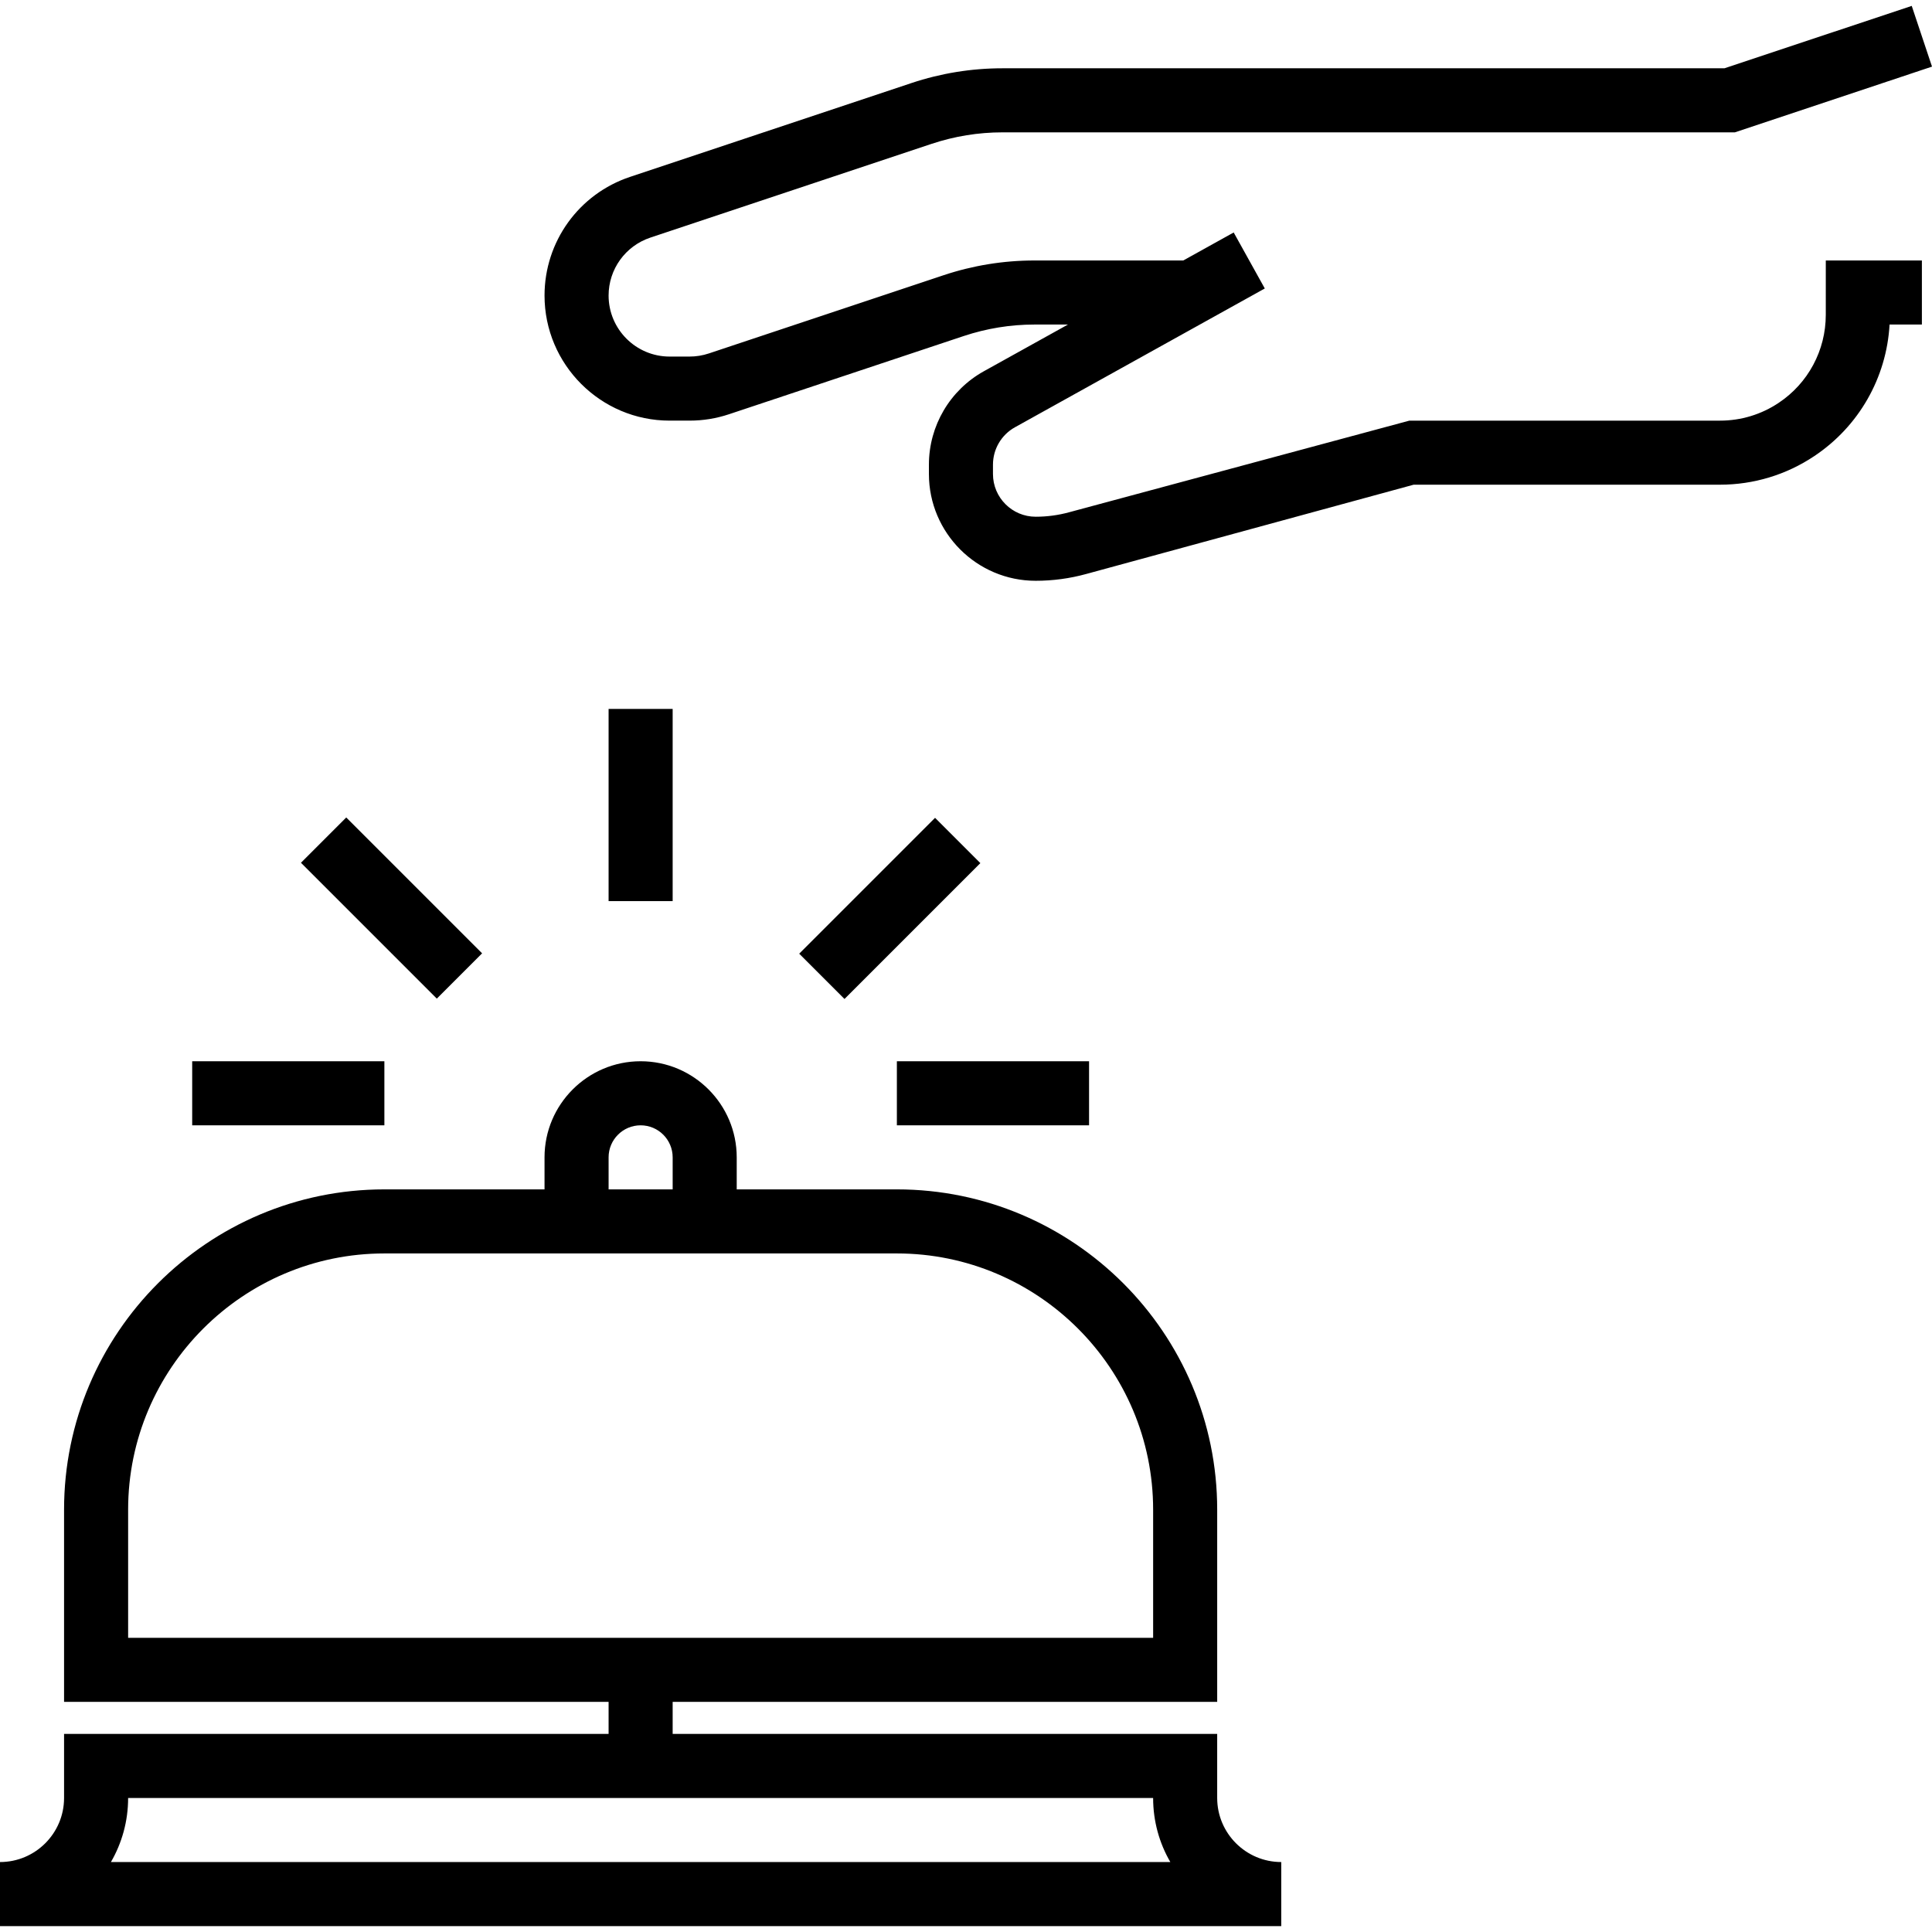 <?xml version="1.0" encoding="iso-8859-1"?>
<!-- Uploaded to: SVG Repo, www.svgrepo.com, Generator: SVG Repo Mixer Tools -->
<svg fill="#000000" version="1.1" id="Layer_1" xmlns="http://www.w3.org/2000/svg" xmlns:xlink="http://www.w3.org/1999/xlink" 
	 viewBox="0 0 282.732 282.732" xml:space="preserve">
<g>
	<g>
		<g>
			<path d="M178.125,263.119v-9.375H98.438v-4.688h79.688v-28.125c0-25.847-21.028-46.875-46.875-46.875h-23.438v-4.688
				c0-7.753-6.309-14.063-14.063-14.063s-14.063,6.309-14.063,14.063v4.688H56.25c-25.847,0-46.875,21.028-46.875,46.875v28.125
				h79.688v4.688H9.375v9.375c0,5.17-4.205,9.375-9.375,9.375v9.375h187.5v-9.375C182.33,272.494,178.125,268.289,178.125,263.119z
				 M93.751,164.681c2.588,0,4.688,2.1,4.688,4.688v4.688h-9.375v-4.688h-0.001C89.063,166.782,91.163,164.681,93.751,164.681z
				 M18.751,239.681v-18.75H18.75c0-20.677,16.823-37.5,37.5-37.5h23.438h28.125h23.438c20.677,0,37.5,16.823,37.5,37.5v18.75
				H18.751z M16.233,272.494c1.603-2.761,2.517-5.962,2.517-9.375h150c0,3.413,0.914,6.614,2.517,9.375H16.233z"/>
			<path d="M267.189,46.074h-0.001c0,5.189-2.578,10.008-6.895,12.881c-2.55,1.706-5.517,2.602-8.587,2.602H206.25l-49.786,13.406
				c-1.589,0.436-3.239,0.656-4.903,0.656c-3.445,0-6.248-2.803-6.248-6.248v-1.378c0-2.269,1.233-4.364,3.216-5.466l36.563-20.311
				l-4.552-8.194l-7.378,4.097h-21.764c-4.542,0-9.028,0.727-13.341,2.166L103.74,51.722c-0.914,0.305-1.866,0.459-2.827,0.459
				h-2.92c-4.927,0-8.93-4.003-8.93-8.93c0-3.848,2.452-7.256,6.113-8.48l41.156-13.72c3.356-1.116,6.848-1.683,10.378-1.683
				h107.175l28.847-9.619l-2.967-8.887l-27.398,9.131H146.709c-4.542,0-9.028,0.727-13.341,2.166l-41.16,13.725
				c-7.491,2.494-12.52,9.473-12.52,17.367c0,10.092,8.213,18.305,18.305,18.305h2.92c1.969,0,3.919-0.314,5.789-0.942
				l34.313-11.433c3.361-1.12,6.853-1.687,10.383-1.687h4.889l-12.314,6.839c-4.955,2.756-8.034,7.988-8.034,13.659v1.378
				c0,8.616,7.008,15.623,15.623,15.623c2.503,0,4.987-0.333,7.373-0.989l47.944-13.073h44.827c4.927,0,9.694-1.444,13.786-4.177
				c6.539-4.355,10.589-11.475,11.03-19.261h4.73v-9.375h-14.063V46.074z"/>
			<rect x="89.063" y="103.745" width="9.375" height="28.125"/>
			<rect x="43.229" y="128.219" transform="matrix(0.707 0.707 -0.707 0.707 110.759 -1.582)" width="28.12" height="9.375"/>
			<rect x="28.125" y="155.306" width="28.125" height="9.375"/>
			<rect x="131.25" y="155.306" width="28.125" height="9.375"/>
			
				<rect x="125.525" y="118.849" transform="matrix(-0.707 -0.707 0.707 -0.707 128.306 318.964)" width="9.375" height="28.12"/>
		</g>
	</g>
</g>
</svg>